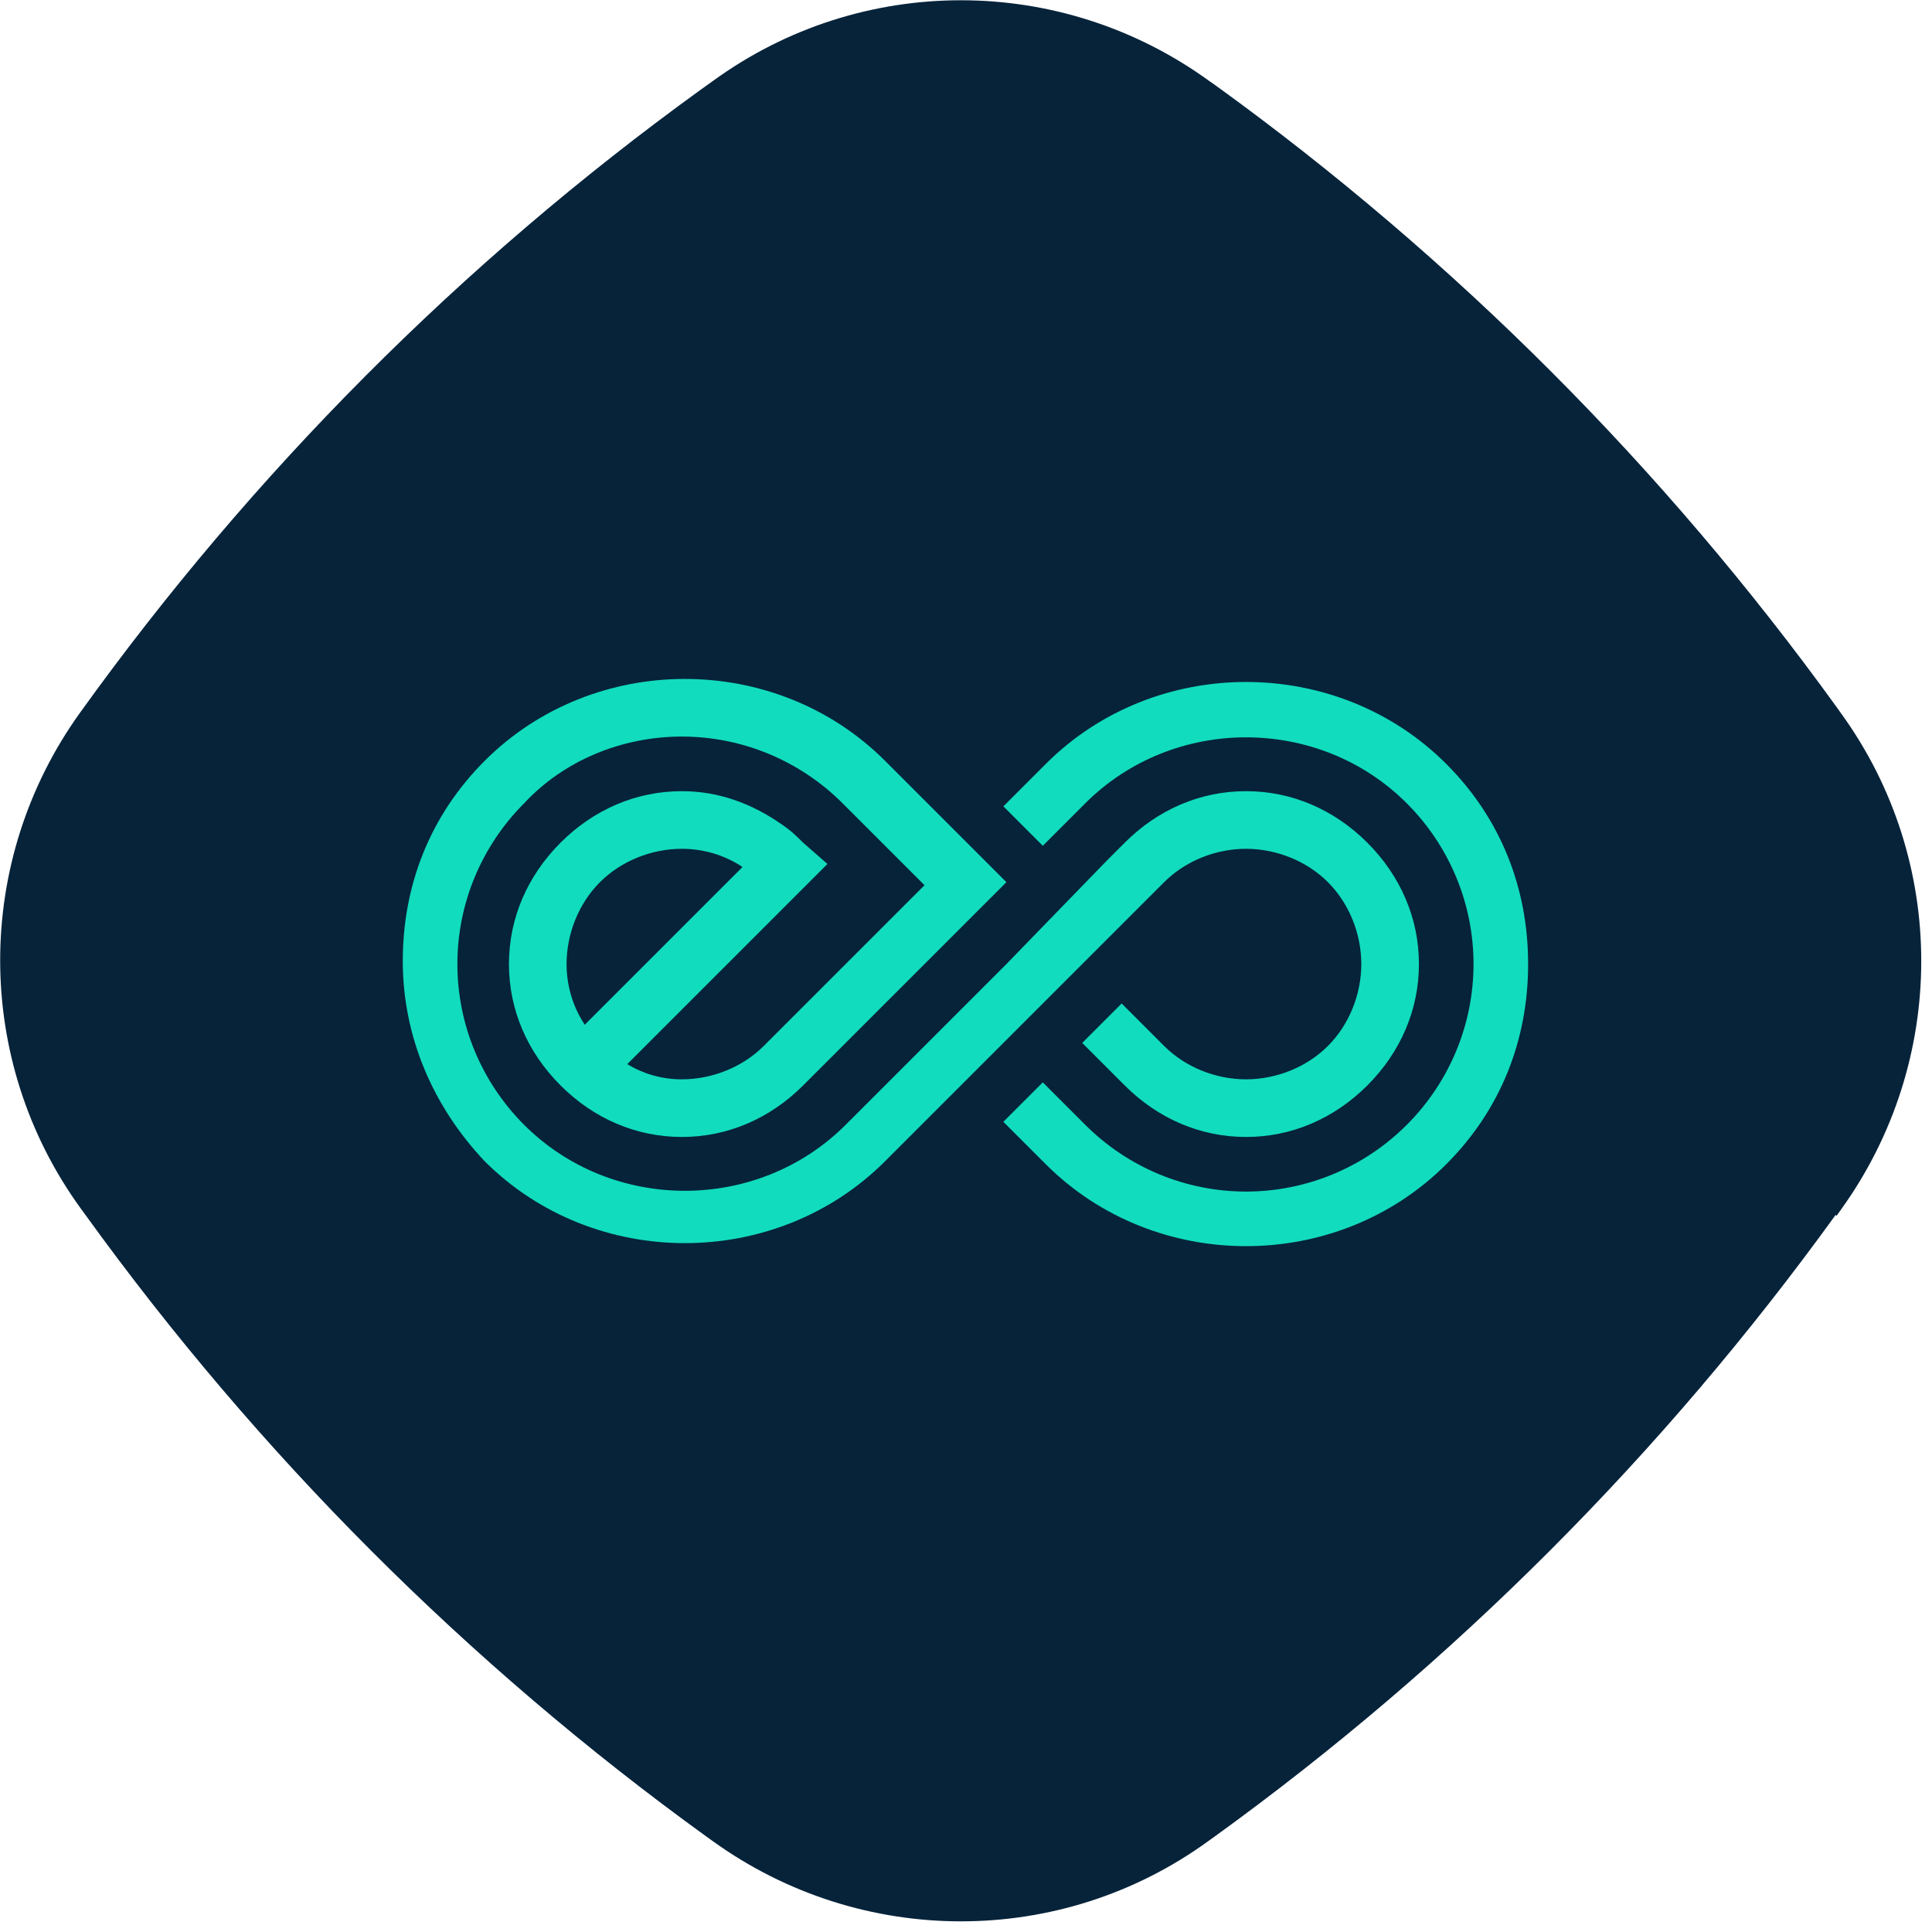<svg width="177" height="177" viewBox="0 0 177 177" fill="none" xmlns="http://www.w3.org/2000/svg">
<path d="M168.254 111.389L168.675 110.799C178.443 97.225 178.483 78.886 168.669 65.353L168.248 64.762C160.33 53.8 151.569 43.513 142.093 34.026C132.616 24.539 122.297 15.727 111.389 7.842L110.842 7.462C97.238 -2.446 78.877 -2.449 65.318 7.415L64.139 8.258C42.242 24.107 23.083 43.37 7.335 65.291C-2.433 78.865 -2.431 97.161 7.383 110.695L7.846 111.328C15.765 122.29 24.525 132.577 34.002 142.064C43.478 151.551 53.797 160.363 64.705 168.248L65.295 168.67C78.856 178.452 97.176 178.497 110.693 168.675L111.282 168.254C133.137 152.447 152.338 133.225 168.17 111.305L168.254 111.389Z" fill="#06233A"/>
<circle cx="88" cy="88" r="60" fill="#06233A"/>
<path d="M132.496 69.983C122.492 59.978 105.818 59.978 95.814 69.983L91.924 73.873L95.536 77.486L99.427 73.595C107.486 65.536 120.825 65.536 128.883 73.595C132.774 77.486 134.997 82.766 134.997 88.323C134.997 93.881 132.774 99.161 128.883 103.052C124.993 106.942 119.713 109.165 114.155 109.165C108.597 109.165 103.317 106.942 99.427 103.052L95.536 99.161L91.924 102.774L95.814 106.664C100.816 111.666 107.486 114.167 114.155 114.167C120.825 114.167 127.494 111.666 132.496 106.664C137.498 101.662 139.999 95.271 139.999 88.323C139.999 81.376 137.498 74.985 132.496 69.983Z" fill="#11DCBE"/>
<path fill-rule="evenodd" clip-rule="evenodd" d="M106.652 80.82L95.536 91.936L84.977 102.495L81.086 106.386C76.084 111.388 69.415 113.889 62.745 113.889C56.076 113.889 49.407 111.388 44.404 106.386C39.68 101.384 36.901 94.992 36.901 88.045C36.901 81.098 39.402 74.706 44.404 69.704C54.408 59.7 71.082 59.7 81.086 69.704L92.202 80.82L91.924 81.098L88.589 84.433L84.977 88.045L80.808 92.213L73.583 99.439C70.526 102.495 66.636 104.163 62.467 104.163C58.299 104.163 54.408 102.495 51.352 99.439C48.295 96.382 46.628 92.491 46.628 88.323C46.628 84.155 48.295 80.264 51.352 77.207C54.408 74.15 58.299 72.483 62.467 72.483C65.802 72.483 68.859 73.595 71.638 75.54C72.471 76.096 73.027 76.651 73.583 77.207L75.806 79.153L72.749 82.209L57.465 97.493C58.855 98.327 60.522 98.883 62.467 98.883C65.246 98.883 68.025 97.771 69.97 95.826L70.526 95.27L84.699 81.098L77.196 73.595C73.305 69.704 68.025 67.481 62.467 67.481C56.91 67.481 51.63 69.704 48.017 73.595C44.127 77.485 41.903 82.765 41.903 88.323C41.903 93.881 44.127 99.161 48.017 103.051C56.076 111.11 69.415 111.11 77.474 103.051L78.029 102.495L80.252 100.272L81.364 99.161L92.202 88.323L101.372 78.875L103.039 77.207C106.096 74.15 109.987 72.483 114.155 72.483C118.323 72.483 122.214 74.15 125.271 77.207C128.328 80.264 129.995 84.155 129.995 88.323C129.995 92.491 128.328 96.382 125.271 99.439C122.214 102.495 118.323 104.163 114.155 104.163C109.987 104.163 106.096 102.495 103.039 99.439L99.149 95.548L102.762 91.936L106.652 95.826C108.597 97.771 111.376 98.883 114.155 98.883C116.934 98.883 119.713 97.771 121.658 95.826C123.603 93.881 124.715 91.102 124.715 88.323C124.715 85.544 123.603 82.765 121.658 80.82C119.713 78.875 116.934 77.763 114.155 77.763C111.376 77.763 108.597 78.875 106.652 80.82ZM54.964 80.82C53.018 82.765 51.907 85.544 51.907 88.323C51.907 90.268 52.463 92.213 53.574 93.881L68.025 79.43C66.357 78.319 64.412 77.763 62.467 77.763C59.688 77.763 56.909 78.875 54.964 80.82Z" fill="#11DCBE"/>
</svg>
